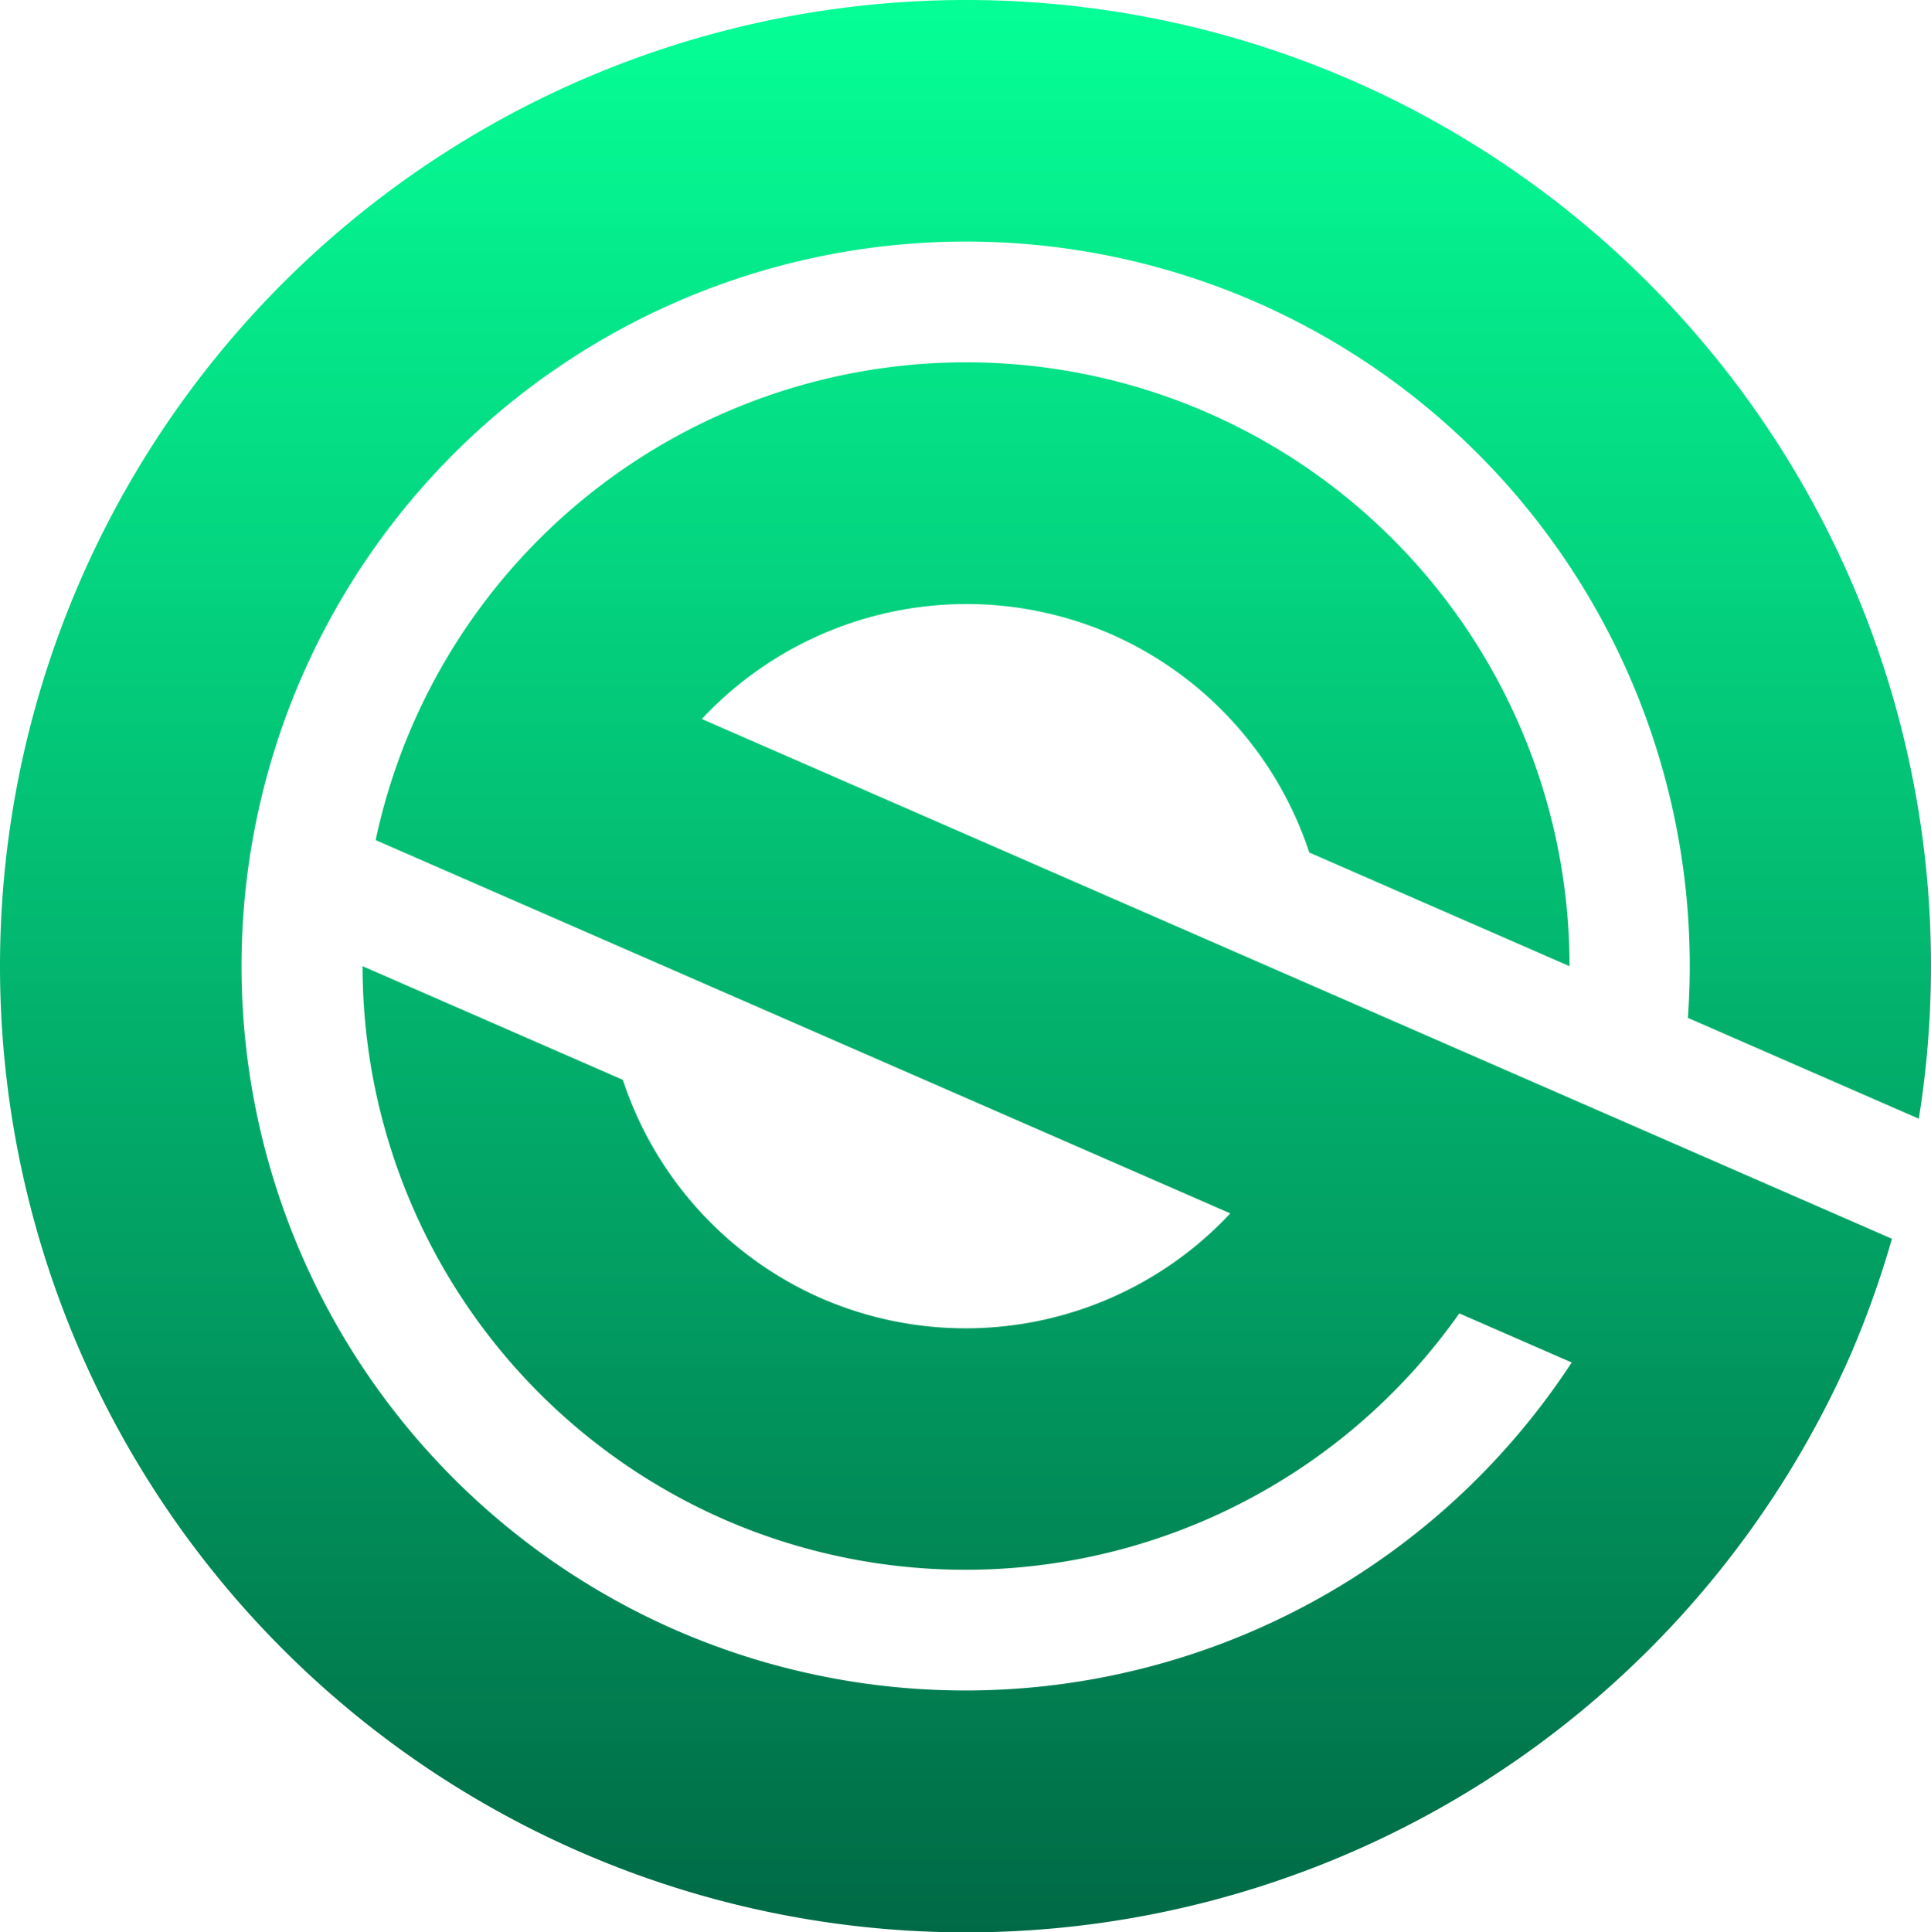 <svg xmlns="http://www.w3.org/2000/svg" xmlns:xlink="http://www.w3.org/1999/xlink" width="1599.058" height="1600" viewBox="0 0 423.084 423.333"><defs><linearGradient id="a"><stop offset="0" style="stop-color:#006a46;stop-opacity:1"/><stop offset="1" style="stop-color:#00ff94;stop-opacity:.98"/></linearGradient><linearGradient xlink:href="#a" id="b" x1="211.667" y1="423.333" x2="211.667" y2="0" gradientUnits="userSpaceOnUse" spreadMethod="pad"/></defs><g style="display:inline"><path style="opacity:1;fill:url(#b);fill-opacity:1;fill-rule:nonzero;stroke:none;stroke-width:.265;stroke-miterlimit:4;stroke-dasharray:none;stroke-opacity:1" d="M296.378 17.69A211.667 211.667 0 0 0 17.691 126.956a211.667 211.667 0 0 0 109.264 278.688 211.667 211.667 0 0 0 278.688-109.265 212 212 0 0 0 8.882-24.992l-48.846-21.332-24.646-10.763-50.278-21.957L265.9 206.48l-112.133-48.97a79.375 79.375 0 0 1 89.666-18.584 79.38 79.38 0 0 1 43.432 47.838l57.023 24.903a132.29 132.29 0 0 0-79.277-121.235 132.29 132.29 0 0 0-174.18 68.29 132.3 132.3 0 0 0-8.13 25.32L132.578 206l41.861 18.281 95.127 41.543a79.375 79.375 0 0 1-89.666 18.585 79.38 79.38 0 0 1-43.431-47.839l-57.025-24.903a132.29 132.29 0 0 0 79.278 121.236 132.29 132.29 0 0 0 161.01-45.171l24.631 10.757a158.75 158.75 0 0 1-196.23 58.66 158.75 158.75 0 0 1-81.948-209.015A158.75 158.75 0 0 1 275.2 66.185a158.75 158.75 0 0 1 94.62 156.805l50.593 22.094A211.67 211.67 0 0 0 296.378 17.691"/></g></svg>